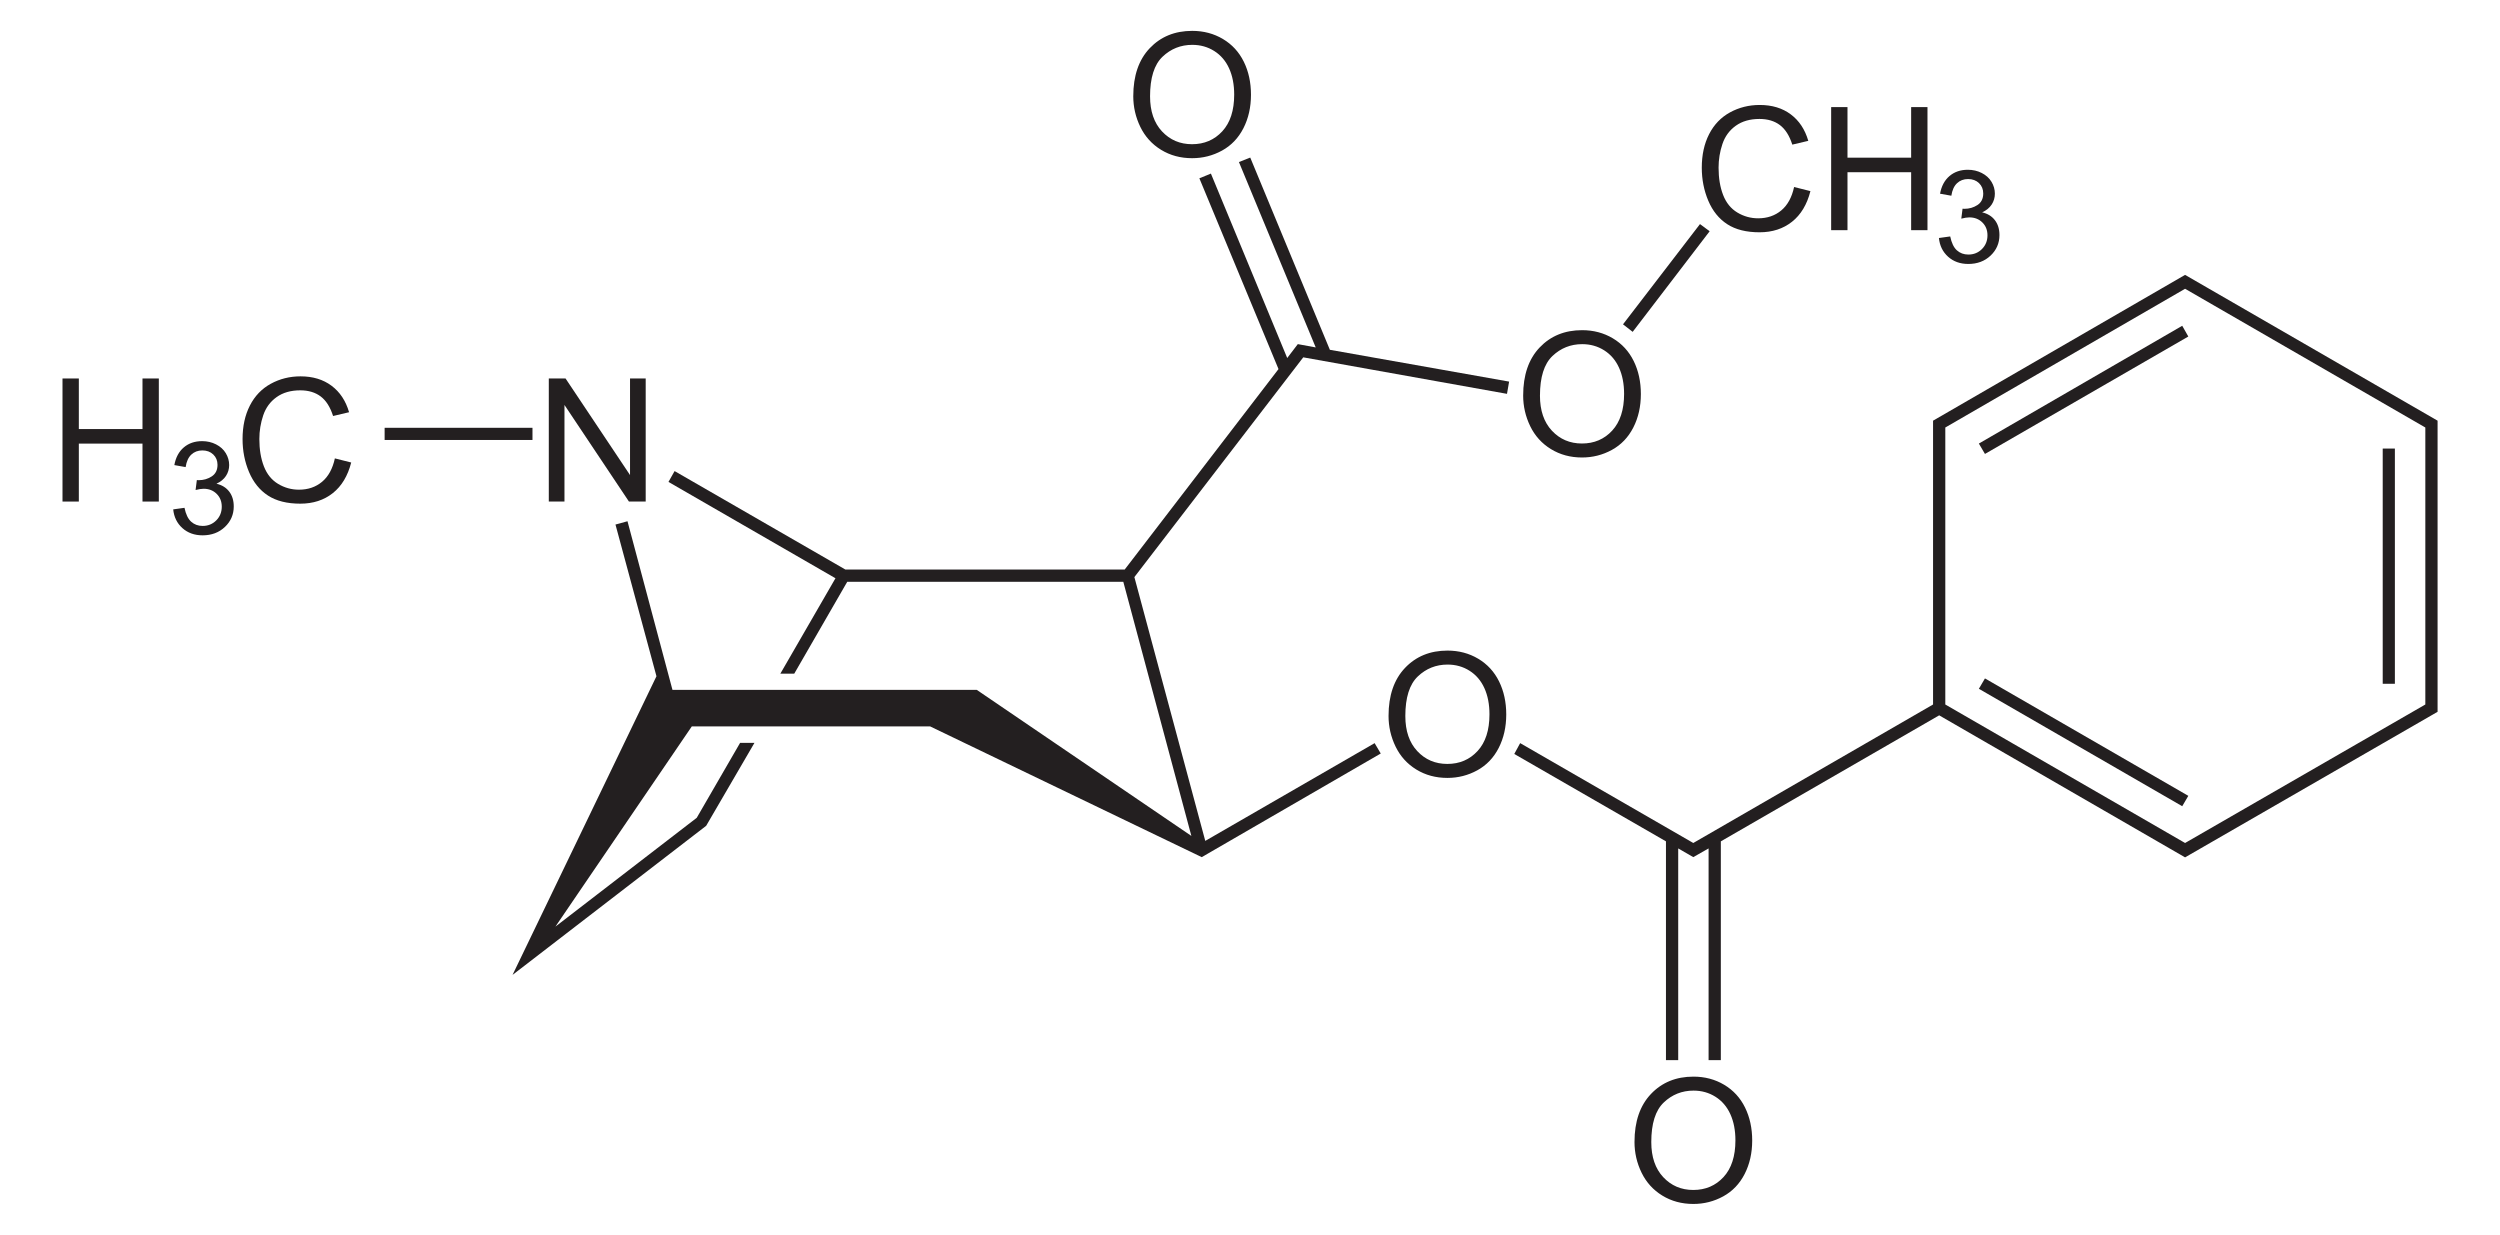 <!-- Generator: Adobe Illustrator 12.0.1, SVG Export Plug-In . SVG Version: 6.00 Build 51448)  -->
<svg xmlns:rdf="http://www.w3.org/1999/02/22-rdf-syntax-ns#" style="enable-background:new 0 0 331.688 163.831;" xmlns="http://www.w3.org/2000/svg" xml:space="preserve" height="163.831" viewBox="0 0 331.688 163.831" width="331.688" version="1.1" xmlns:cc="http://creativecommons.org/ns#" xmlns:dc="http://purl.org/dc/elements/1.1/"><defs>
</defs>
<path fill="#231f20" d="M165.875,20.906l-1.5,0.594,10.188,24.594-2.375-0.438-1.406,1.844-10.125-24.469-1.531,0.625,10.5,25.312-20.406,26.594h-37.062l-22.656-13.062-0.812,1.438,22.156,12.781-7.312,12.656h1.844l7.031-12.188h36.625l9.031,33.719-28.469-19.375h-40.375l-5.969-22.375-1.594,0.438,5.438,20.125-19.094,39.625,25.688-19.781,6.406-11h-1.906l-5.75,9.938-18.75,14.438,18.094-26.562h31.625l36.031,17.344,23.75-13.75-0.812-1.375-22.469,12.969-9.406-35,22.406-29.156,27.031,4.844,0.281-1.625-23.781-4.219-10.562-25.5z"/>
<path d="m72.812,66.543,0-16.328,2.223,0,8.554,12.815,0-12.815,2.079,0,0,16.329-2.223,0-8.554-12.815,0,12.815-2.079,0,0-0.001z" fill="#231f20"/>
<path d="m184.226,94.981c0-2.71,0.728-4.831,2.183-6.363,1.455-1.533,3.334-2.3,5.636-2.3,1.508,0,2.867,0.36,4.076,1.08,1.209,0.721,2.133,1.724,2.768,3.012,0.635,1.287,0.952,2.749,0.952,4.381,0,1.656-0.334,3.137-1.002,4.443-0.669,1.306-1.616,2.296-2.841,2.968-1.226,0.672-2.548,1.008-3.965,1.008-1.537,0-2.911-0.371-4.121-1.113s-2.127-1.757-2.751-3.04c-0.624-1.285-0.936-2.643-0.936-4.076zm2.227,0.028c0,1.966,0.529,3.516,1.587,4.648s2.386,1.698,3.982,1.698c1.626,0,2.965-0.572,4.017-1.715s1.576-2.764,1.576-4.865c0-1.328-0.224-2.488-0.674-3.479-0.45-0.991-1.108-1.759-1.972-2.305s-1.836-0.818-2.913-0.818c-1.53,0-2.846,0.525-3.949,1.575s-1.655,2.803-1.655,5.26z" fill="#231f20"/>
<path d="m150.358,12.759c0-2.71,0.728-4.831,2.183-6.363,1.456-1.533,3.334-2.3,5.636-2.3,1.508,0,2.866,0.36,4.076,1.08,1.21,0.721,2.133,1.724,2.768,3.012,0.635,1.287,0.952,2.749,0.952,4.381,0,1.656-0.334,3.137-1.002,4.443-0.669,1.306-1.615,2.296-2.841,2.968s-2.547,1.008-3.965,1.008c-1.537,0-2.911-0.371-4.121-1.113s-2.127-1.757-2.751-3.04-0.936-2.643-0.936-4.076zm2.227,0.028c0,1.966,0.529,3.516,1.587,4.648s2.386,1.698,3.982,1.698c1.626,0,2.965-0.572,4.017-1.715,1.051-1.143,1.576-2.764,1.576-4.865,0-1.328-0.224-2.488-0.674-3.479s-1.107-1.759-1.972-2.305-1.836-0.818-2.913-0.818c-1.53,0-2.846,0.525-3.949,1.575s-1.655,2.804-1.655,5.26z" fill="#231f20"/>
<path d="m202.087,52.469c0-2.71,0.728-4.831,2.182-6.363,1.456-1.533,3.334-2.3,5.637-2.3,1.507,0,2.866,0.36,4.076,1.08,1.209,0.721,2.132,1.724,2.767,3.012s0.953,2.749,0.953,4.381c0,1.656-0.334,3.137-1.003,4.443s-1.615,2.296-2.84,2.968c-1.226,0.672-2.548,1.008-3.965,1.008-1.538,0-2.911-0.371-4.121-1.113-1.211-0.742-2.128-1.757-2.751-3.04s-0.936-2.643-0.936-4.076zm2.227,0.028c0,1.966,0.529,3.516,1.587,4.648,1.059,1.131,2.386,1.698,3.983,1.698,1.625,0,2.965-0.572,4.016-1.715s1.577-2.764,1.577-4.865c0-1.328-0.224-2.488-0.674-3.479s-1.107-1.759-1.971-2.305c-0.865-0.545-1.837-0.818-2.913-0.818-1.53,0-2.846,0.525-3.95,1.575-1.103,1.051-1.654,2.803-1.654,5.26z" fill="#231f20"/>
<path d="m8.292,66.543,0-16.328,2.167,0,0,6.71,8.446,0,0-6.71,2.167,0,0,16.329-2.167,0,0-7.689-8.446,0,0,7.689-2.167,0,0-0.001z" fill="#231f20"/>
<path d="m22.98,67.582,1.499-0.208c0.174,0.851,0.467,1.465,0.882,1.841,0.415,0.375,0.923,0.563,1.527,0.563,0.715,0,1.317-0.245,1.804-0.733,0.487-0.49,0.731-1.096,0.731-1.82,0-0.69-0.226-1.258-0.68-1.706-0.453-0.448-1.029-0.672-1.728-0.672-0.286,0-0.641,0.056-1.066,0.167l0.168-1.321c0.101,0.011,0.181,0.017,0.243,0.017,0.64,0,1.217-0.166,1.73-0.5s0.769-0.847,0.769-1.542c0-0.55-0.187-1.006-0.561-1.366-0.374-0.361-0.857-0.541-1.449-0.541-0.586,0-1.075,0.184-1.466,0.553s-0.642,0.921-0.753,1.659l-1.499-0.267c0.183-1.009,0.602-1.791,1.254-2.345,0.652-0.555,1.463-0.832,2.433-0.832,0.669,0,1.285,0.142,1.848,0.429,0.562,0.286,0.993,0.676,1.292,1.17,0.297,0.495,0.447,1.019,0.447,1.575,0,0.528-0.142,1.009-0.426,1.442s-0.704,0.777-1.261,1.034c0.724,0.167,1.286,0.514,1.69,1.039,0.403,0.527,0.605,1.185,0.605,1.975,0,1.07-0.39,1.975-1.171,2.718s-1.768,1.115-2.961,1.115c-1.076,0-1.97-0.32-2.681-0.959-0.713-0.64-1.119-1.469-1.22-2.486z" fill="#231f20"/>
<path d="m44.429,60.817,2.167,0.545c-0.452,1.776-1.266,3.131-2.441,4.063-1.175,0.932-2.612,1.399-4.31,1.399-1.758,0-3.186-0.358-4.287-1.075-1.101-0.716-1.939-1.756-2.514-3.114-0.575-1.359-0.862-2.82-0.862-4.379,0-1.7,0.324-3.185,0.973-4.452s1.571-2.23,2.769-2.886c1.197-0.656,2.514-0.986,3.952-0.986,1.631,0,3.002,0.416,4.114,1.248,1.112,0.833,1.887,2.003,2.324,3.512l-2.122,0.501c-0.378-1.188-0.926-2.052-1.644-2.594-0.719-0.541-1.624-0.812-2.712-0.812-1.252,0-2.299,0.3-3.141,0.902-0.841,0.601-1.432,1.408-1.773,2.422s-0.512,2.058-0.512,3.134c0,1.388,0.201,2.599,0.605,3.635s1.031,1.809,1.883,2.321,1.774,0.769,2.766,0.769c1.207,0,2.229-0.349,3.066-1.047s1.403-1.733,1.7-3.106z" fill="#231f20"/>
<path fill="#231f20" d="M51.03,56.758h19.617v1.615h-19.617v-1.615z"/>
<path d="m238.032,24.812,2.167,0.545c-0.452,1.776-1.266,3.131-2.441,4.063-1.175,0.932-2.612,1.399-4.31,1.399-1.758,0-3.186-0.358-4.287-1.075-1.101-0.716-1.939-1.756-2.514-3.114-0.575-1.359-0.862-2.82-0.862-4.379,0-1.7,0.324-3.185,0.973-4.452,0.648-1.266,1.57-2.23,2.768-2.886,1.197-0.656,2.514-0.986,3.952-0.986,1.631,0,3.002,0.416,4.114,1.248,1.112,0.833,1.887,2.003,2.324,3.512l-2.122,0.501c-0.377-1.188-0.927-2.052-1.644-2.594-0.719-0.541-1.624-0.812-2.712-0.812-1.252,0-2.299,0.3-3.141,0.902s-1.432,1.408-1.773,2.422-0.511,2.058-0.511,3.134c0,1.388,0.201,2.599,0.606,3.635,0.403,1.036,1.031,1.809,1.882,2.321s1.774,0.769,2.765,0.769c1.207,0,2.23-0.349,3.067-1.047s1.404-1.733,1.7-3.106z" fill="#231f20"/><path d="m242.949,30.538,0-16.329,2.167,0,0,6.71,8.446,0,0-6.71,2.167,0,0,16.329-2.167,0,0-7.689-8.446,0,0,7.689-2.167,0,0,0z" fill="#231f20"/>
<path d="m257.246,31.577,1.499-0.208c0.175,0.851,0.467,1.465,0.882,1.841,0.416,0.375,0.924,0.563,1.527,0.563,0.716,0,1.318-0.245,1.804-0.733,0.487-0.49,0.731-1.096,0.731-1.82,0-0.69-0.226-1.258-0.679-1.706s-1.03-0.672-1.729-0.672c-0.286,0-0.64,0.056-1.065,0.167l0.167-1.321c0.101,0.011,0.181,0.017,0.243,0.017,0.641,0,1.217-0.166,1.731-0.5,0.512-0.333,0.769-0.847,0.769-1.542,0-0.55-0.187-1.006-0.56-1.366-0.375-0.361-0.857-0.541-1.449-0.541-0.586,0-1.076,0.184-1.467,0.553s-0.643,0.921-0.754,1.659l-1.499-0.267c0.183-1.009,0.603-1.791,1.254-2.345,0.653-0.555,1.463-0.832,2.433-0.832,0.67,0,1.286,0.142,1.848,0.429,0.562,0.286,0.993,0.676,1.291,1.17s0.447,1.019,0.447,1.575c0,0.528-0.141,1.009-0.425,1.442s-0.705,0.777-1.262,1.034c0.724,0.167,1.287,0.514,1.69,1.039,0.404,0.527,0.605,1.185,0.605,1.975,0,1.07-0.39,1.975-1.17,2.718s-1.768,1.115-2.961,1.115c-1.076,0-1.97-0.32-2.681-0.959-0.713-0.641-1.119-1.469-1.219-2.486z" fill="#231f20"/>
<path fill="#231f20" d="M225.546,29.731l1.282,0.95-10.213,13.348-1.282-0.998,10.213-13.3z"/>
<path fill="#231f20" d="M289.906,36.469l-33.438,19.344v37.656l-31.812,18.375-22.969-13.25-0.781,1.438,20.125,11.594v29.031h1.625v-28.094l2,1.156,2.031-1.156v28.094h1.625v-29.031l28.969-16.719,32.625,18.844,33.5-19.312v-38.625l-33.5-19.344zm0,1.844l31.875,18.406v36.75l-31.875,18.375-31.812-18.375v-36.75l31.812-18.406z"/>
<path fill="#231f20" d="M290.335,105.588l-0.807,1.377-26.98-15.58,0.807-1.377,26.981,15.58z"/>
<path fill="#231f20" d="M316.127,59.513h1.614v31.207h-1.614v-31.207z"/>
<path fill="#231f20" d="M263.354,60.226l-0.807-1.377,26.98-15.627,0.807,1.425-26.981,15.58z"/>
<path d="m216.858,151.506c0-2.71,0.728-4.831,2.184-6.363,1.454-1.533,3.334-2.3,5.635-2.3,1.509,0,2.867,0.36,4.076,1.08,1.21,0.721,2.134,1.724,2.768,3.012s0.952,2.749,0.952,4.381c0,1.656-0.334,3.137-1.002,4.443s-1.615,2.296-2.841,2.968c-1.225,0.672-2.547,1.008-3.965,1.008-1.536,0-2.911-0.371-4.121-1.113s-2.126-1.757-2.751-3.04-0.936-2.643-0.936-4.076zm2.227,0.028c0,1.966,0.529,3.516,1.588,4.648,1.057,1.131,2.386,1.698,3.981,1.698,1.627,0,2.965-0.572,4.018-1.715,1.05-1.143,1.575-2.764,1.575-4.865,0-1.328-0.224-2.488-0.674-3.479s-1.107-1.759-1.972-2.305c-0.865-0.545-1.835-0.818-2.913-0.818-1.529,0-2.846,0.525-3.948,1.575-1.105,1.051-1.656,2.803-1.656,5.26z" fill="#231f20"/>
</svg>
